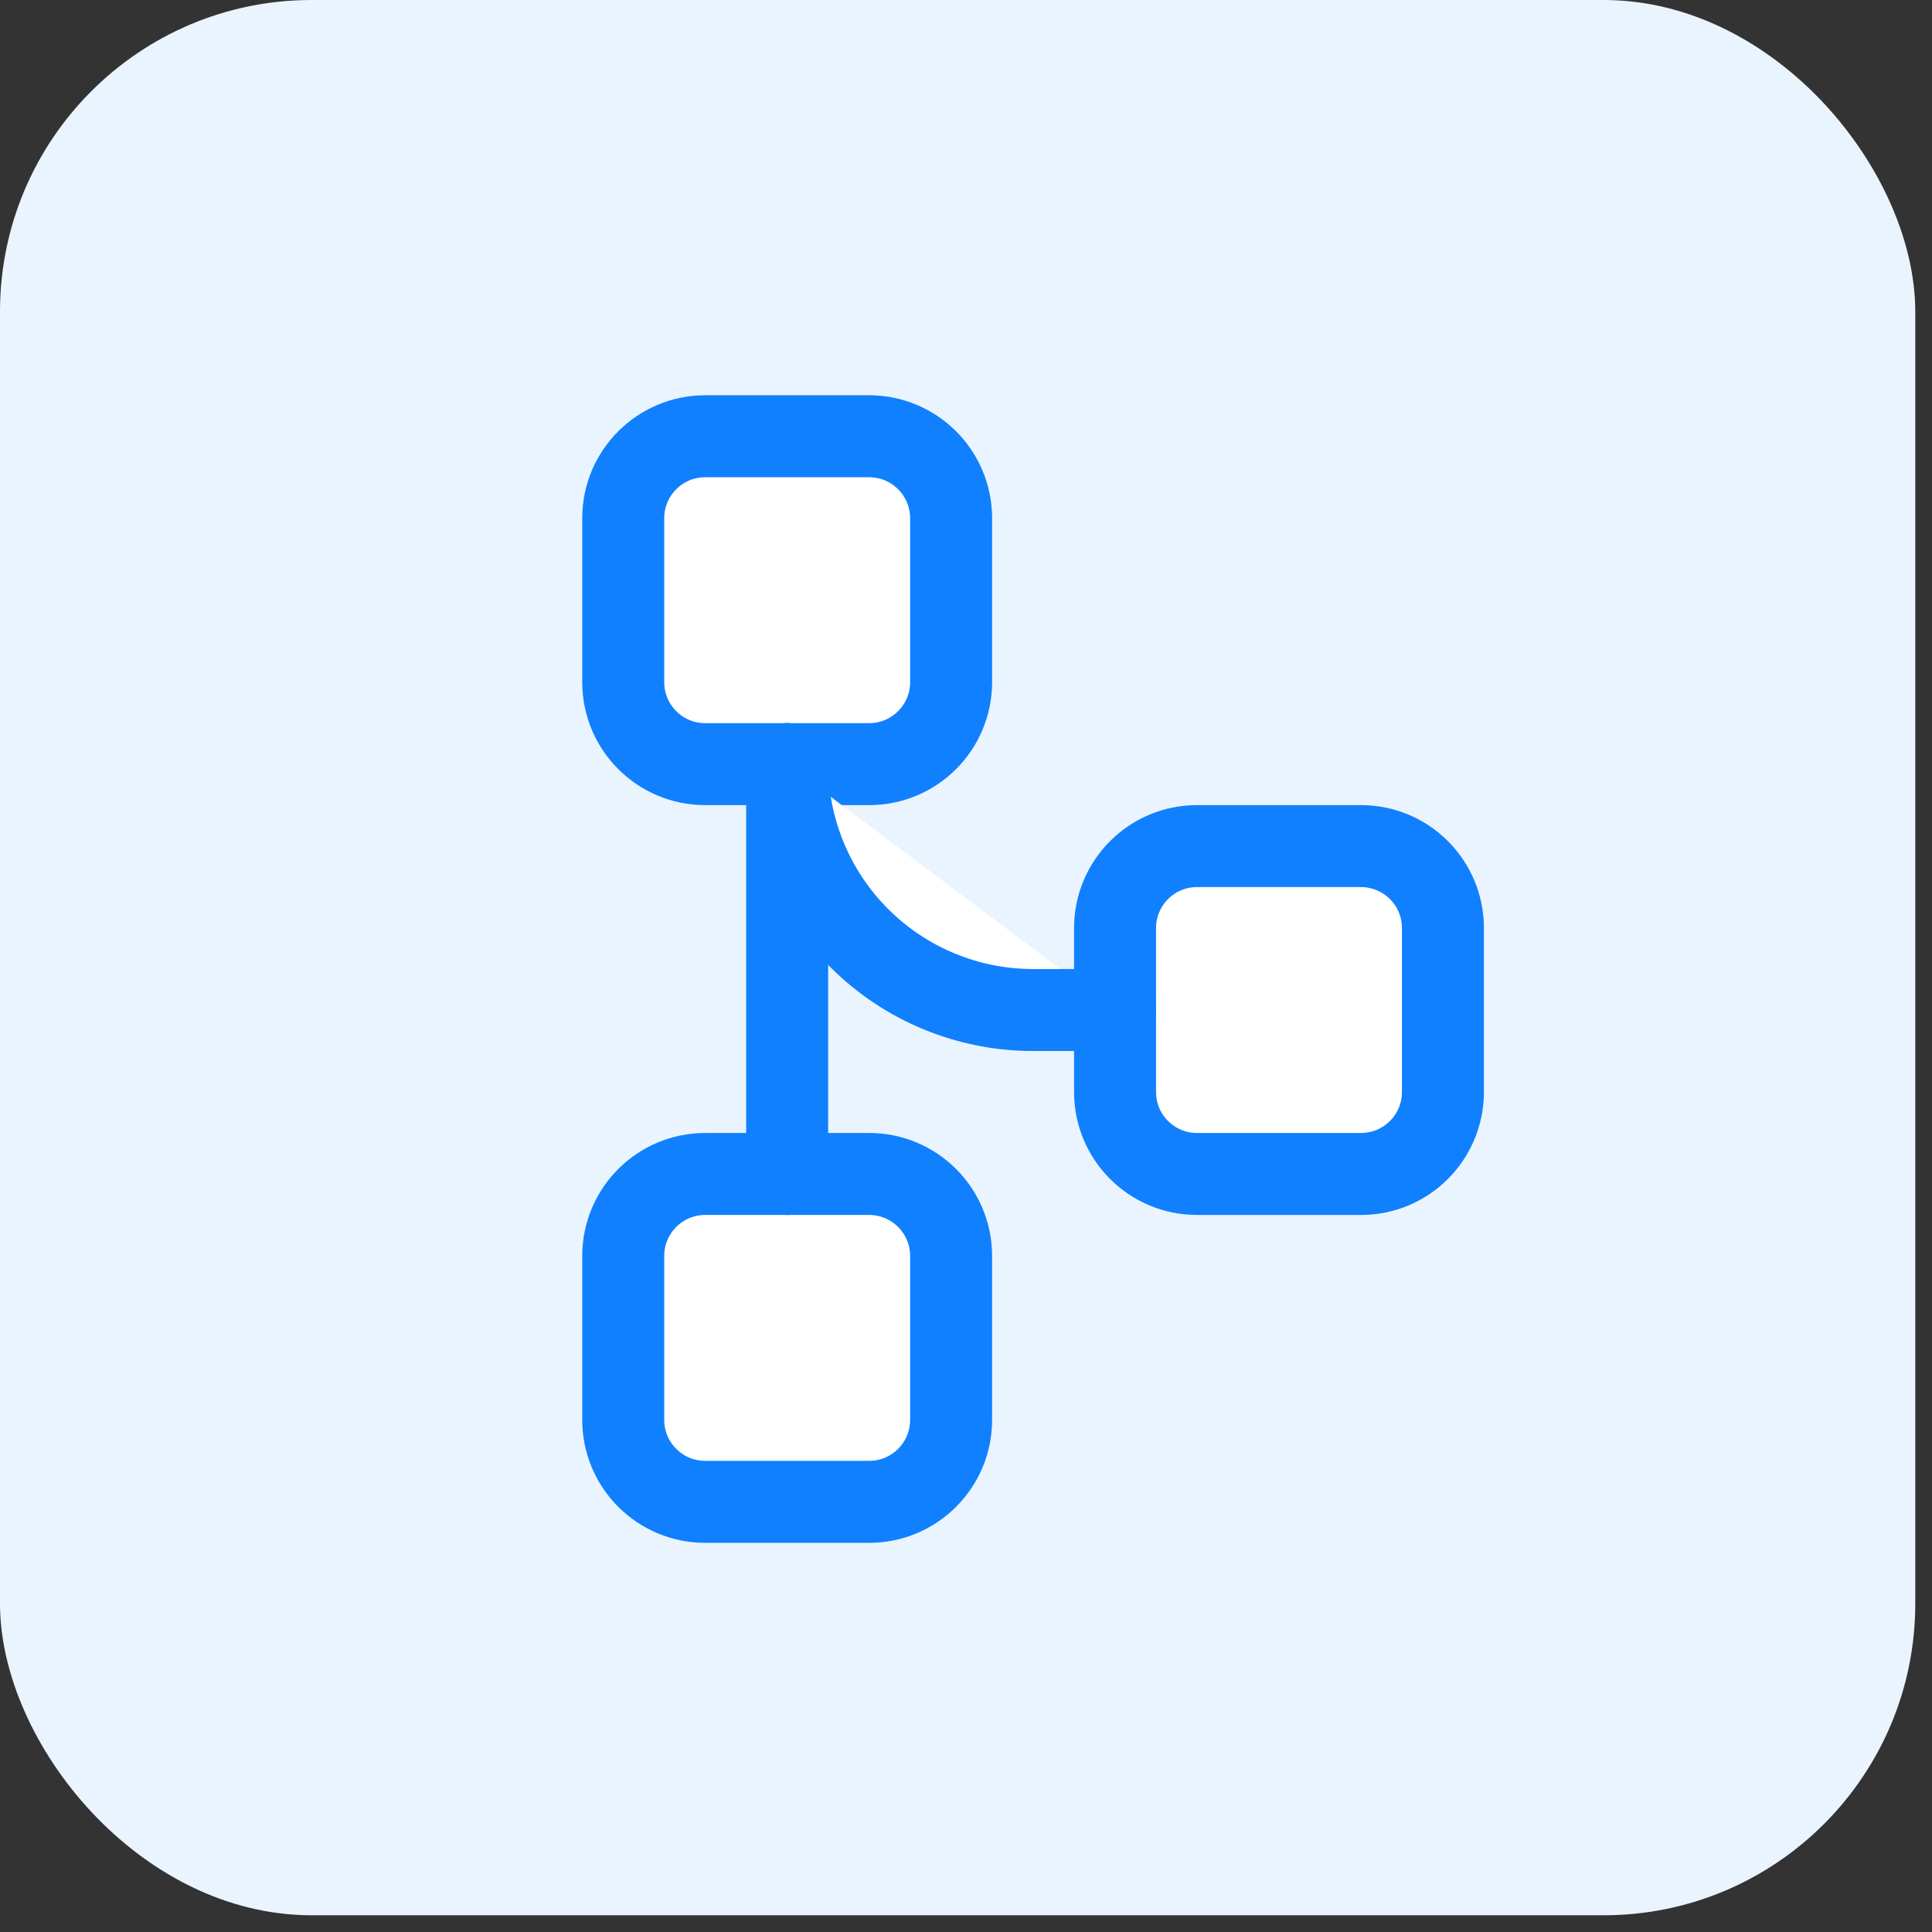 <svg width="62" height="62" viewBox="0 0 62 62" fill="none" xmlns="http://www.w3.org/2000/svg">
<rect x="0" y="0" width="62" height="62" fill="#333333" stroke="none"/>
<rect width="61.463" height="61.463" rx="10" fill="#EAF4FF"/>
<path d="M27.892 14H22.631C21.178 14 20 15.178 20 16.631V21.892C20 23.344 21.178 24.522 22.631 24.522H27.892C29.344 24.522 30.522 23.344 30.522 21.892V16.631C30.522 15.178 29.344 14 27.892 14Z" fill="white" stroke="#1080FF" stroke-width="2.631" stroke-linecap="round" stroke-linejoin="round"/>
<path d="M27.892 37.674H22.631C21.178 37.674 20 38.852 20 40.305V45.566C20 47.019 21.178 48.196 22.631 48.196H27.892C29.344 48.196 30.522 47.019 30.522 45.566V40.305C30.522 38.852 29.344 37.674 27.892 37.674Z" fill="white" stroke="#1080FF" stroke-width="2.631" stroke-linecap="round" stroke-linejoin="round"/>
<path d="M43.675 27.152H38.414C36.961 27.152 35.783 28.33 35.783 29.783V35.044C35.783 36.497 36.961 37.674 38.414 37.674H43.675C45.128 37.674 46.305 36.497 46.305 35.044V29.783C46.305 28.33 45.128 27.152 43.675 27.152Z" fill="white" stroke="#1080FF" stroke-width="2.631" stroke-linecap="round" stroke-linejoin="round"/>
<path d="M25.261 24.522V37.675Z" fill="white"/>
<path d="M25.261 24.522V37.675" stroke="#1080FF" stroke-width="2.631" stroke-linecap="round" stroke-linejoin="round"/>
<path d="M35.783 32.413H33.152C31.059 32.413 29.052 31.582 27.572 30.102C26.092 28.622 25.261 26.615 25.261 24.522" fill="white"/>
<path d="M35.783 32.413H33.152C31.059 32.413 29.052 31.582 27.572 30.102C26.092 28.622 25.261 26.615 25.261 24.522" stroke="#1080FF" stroke-width="2.631" stroke-linecap="round" stroke-linejoin="round"/>
</svg>
